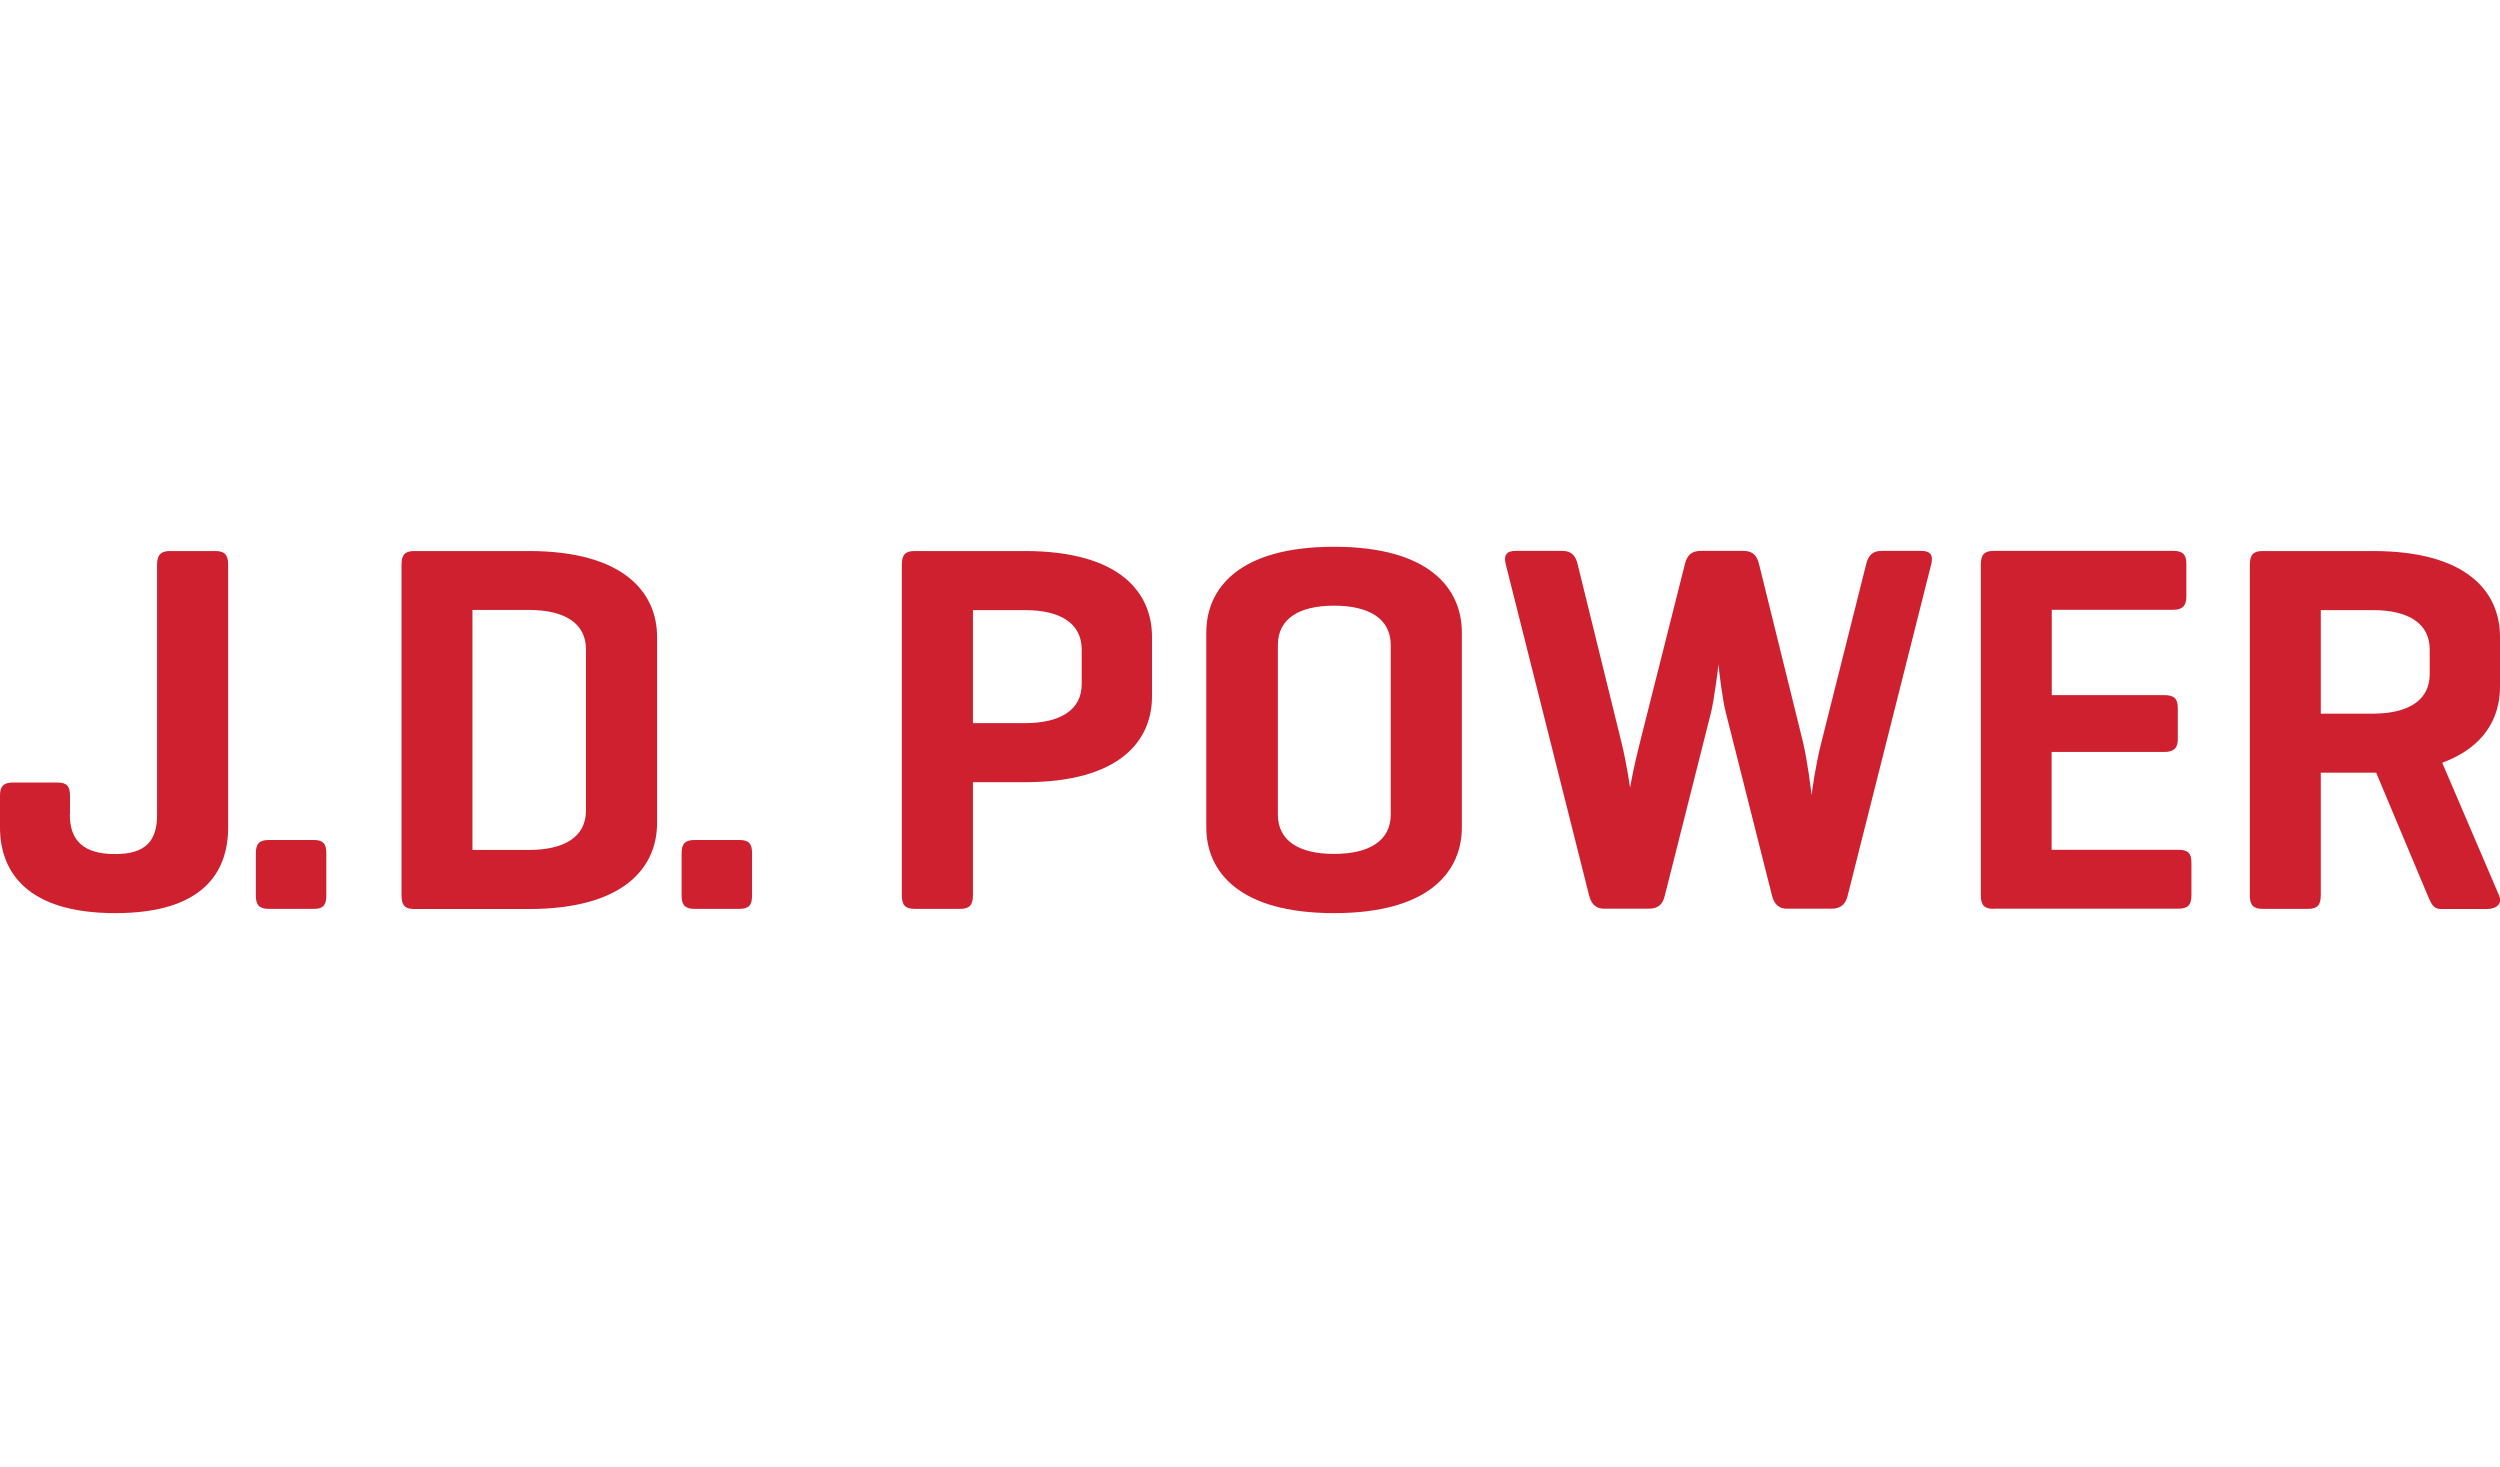 <svg width="150" height="88" viewBox="0 0 150 88" fill="none" xmlns="http://www.w3.org/2000/svg">
<g clip-path="url(#clip0_700_12942)">
<path fill-rule="evenodd" clip-rule="evenodd" d="M4.189 48.88C4.189 50.456 5.044 51.245 6.897 51.245C8.749 51.245 9.424 50.456 9.424 48.88V33.88C9.424 33.309 9.642 33.062 10.184 33.062H12.929C13.499 33.062 13.689 33.319 13.689 33.88V49.639C13.689 52.29 12.236 54.788 6.916 54.788C1.596 54.788 0 52.29 0 49.639V47.739C0 47.169 0.218 46.951 0.788 46.951H3.439C4.009 46.951 4.199 47.169 4.199 47.739V48.88H4.189ZM19.579 53.743C19.579 54.313 19.389 54.532 18.819 54.532H16.14C15.57 54.532 15.351 54.313 15.351 53.743V51.188C15.351 50.618 15.57 50.399 16.14 50.399H18.819C19.389 50.399 19.579 50.627 19.579 51.188V53.743Z" fill="#CF202F"/>
<path d="M24.756 54.532C24.253 54.532 24.091 54.247 24.091 53.715V33.88C24.091 33.309 24.281 33.062 24.851 33.062H31.729C37.438 33.062 39.424 35.561 39.424 38.211V49.392C39.424 52.043 37.438 54.541 31.729 54.541H24.756V54.532ZM28.347 36.596V50.998H31.72C33.867 50.998 35.158 50.209 35.158 48.633V38.962C35.158 37.385 33.867 36.596 31.72 36.596H28.347Z" fill="#CF202F"/>
<path fill-rule="evenodd" clip-rule="evenodd" d="M45.123 53.743C45.123 54.313 44.933 54.532 44.363 54.532H41.684C41.114 54.532 40.896 54.313 40.896 53.743V51.188C40.896 50.618 41.114 50.399 41.684 50.399H44.363C44.933 50.399 45.123 50.627 45.123 51.188V53.743Z" fill="#CF202F"/>
<path d="M58.376 46.923V53.715C58.376 54.285 58.186 54.532 57.616 54.532H54.87C54.3 54.532 54.11 54.285 54.11 53.715V33.88C54.11 33.309 54.3 33.062 54.87 33.062H61.492C67.201 33.062 69.12 35.561 69.12 38.211V41.783C69.12 44.434 67.201 46.932 61.492 46.932H58.366L58.376 46.923ZM58.376 36.596V43.389H61.501C63.61 43.389 64.902 42.6 64.902 41.052V38.971C64.902 37.394 63.61 36.606 61.501 36.606H58.376V36.596ZM72.378 37.955C72.378 35.304 74.335 32.806 80.044 32.806C85.754 32.806 87.711 35.304 87.711 37.955V49.639C87.711 52.29 85.754 54.788 80.044 54.788C74.335 54.788 72.378 52.29 72.378 49.639V37.955ZM83.445 38.705C83.445 37.128 82.153 36.34 80.044 36.34C77.936 36.34 76.672 37.128 76.672 38.705V48.87C76.672 50.447 77.936 51.235 80.044 51.235C82.153 51.235 83.445 50.447 83.445 48.87V38.705Z" fill="#CF202F"/>
<path fill-rule="evenodd" clip-rule="evenodd" d="M108.192 44.586C108.448 45.659 108.667 47.426 108.695 47.711C108.724 47.483 108.914 46.001 109.265 44.614L111.973 33.842C112.096 33.338 112.353 33.053 112.885 33.053H115.278C115.848 33.053 116 33.338 115.877 33.842L110.861 53.734C110.738 54.275 110.424 54.522 109.883 54.522H107.204C106.729 54.522 106.444 54.237 106.32 53.734L103.546 42.743C103.356 42.049 103.138 40.216 103.109 39.864C103.081 40.178 102.824 42.106 102.663 42.743L99.889 53.734C99.766 54.275 99.481 54.522 98.91 54.522H96.232C95.757 54.522 95.472 54.237 95.348 53.734L90.342 33.842C90.218 33.338 90.37 33.053 90.94 33.053H93.743C94.284 33.053 94.531 33.338 94.655 33.842L97.305 44.614C97.59 45.783 97.808 47.264 97.808 47.264C97.808 47.264 97.97 46.219 98.379 44.614L101.095 33.842C101.219 33.338 101.475 33.053 102.045 33.053H104.601C105.171 33.053 105.418 33.338 105.541 33.842L108.192 44.576V44.586ZM119.61 54.532C119.04 54.532 118.85 54.285 118.85 53.715V33.88C118.85 33.309 119.04 33.053 119.61 33.053H130.392C130.934 33.053 131.181 33.243 131.181 33.813V35.798C131.181 36.368 130.924 36.587 130.392 36.587H123.106V41.707H129.851C130.421 41.707 130.668 41.897 130.668 42.467V44.358C130.668 44.899 130.411 45.118 129.851 45.118H123.097V50.988H130.696C131.266 50.988 131.485 51.178 131.485 51.748V53.734C131.485 54.304 131.266 54.522 130.696 54.522H119.601L119.61 54.532Z" fill="#CF202F"/>
<path d="M139.247 46.353V53.715C139.247 54.285 139.057 54.532 138.487 54.532H135.751C135.181 54.532 134.991 54.285 134.991 53.715V33.88C134.991 33.309 135.181 33.062 135.751 33.062H142.372C148.081 33.062 150 35.561 150 38.211V41.213C150 43.075 149.05 44.842 146.533 45.764L149.943 53.724C150.162 54.228 149.782 54.541 149.221 54.541H146.447C146.001 54.541 145.877 54.228 145.659 53.724L142.571 46.362H139.266L139.247 46.353ZM139.247 36.596V42.819H142.372C144.481 42.819 145.782 42.03 145.782 40.453V38.971C145.782 37.394 144.49 36.606 142.372 36.606H139.247V36.596Z" fill="#CF202F"/>
</g>
<defs>
<clipPath id="clip0_700_12942">
<rect width="150" height="21.982" fill="white" transform="translate(0 32.806)"/>
</clipPath>
</defs>
</svg>

